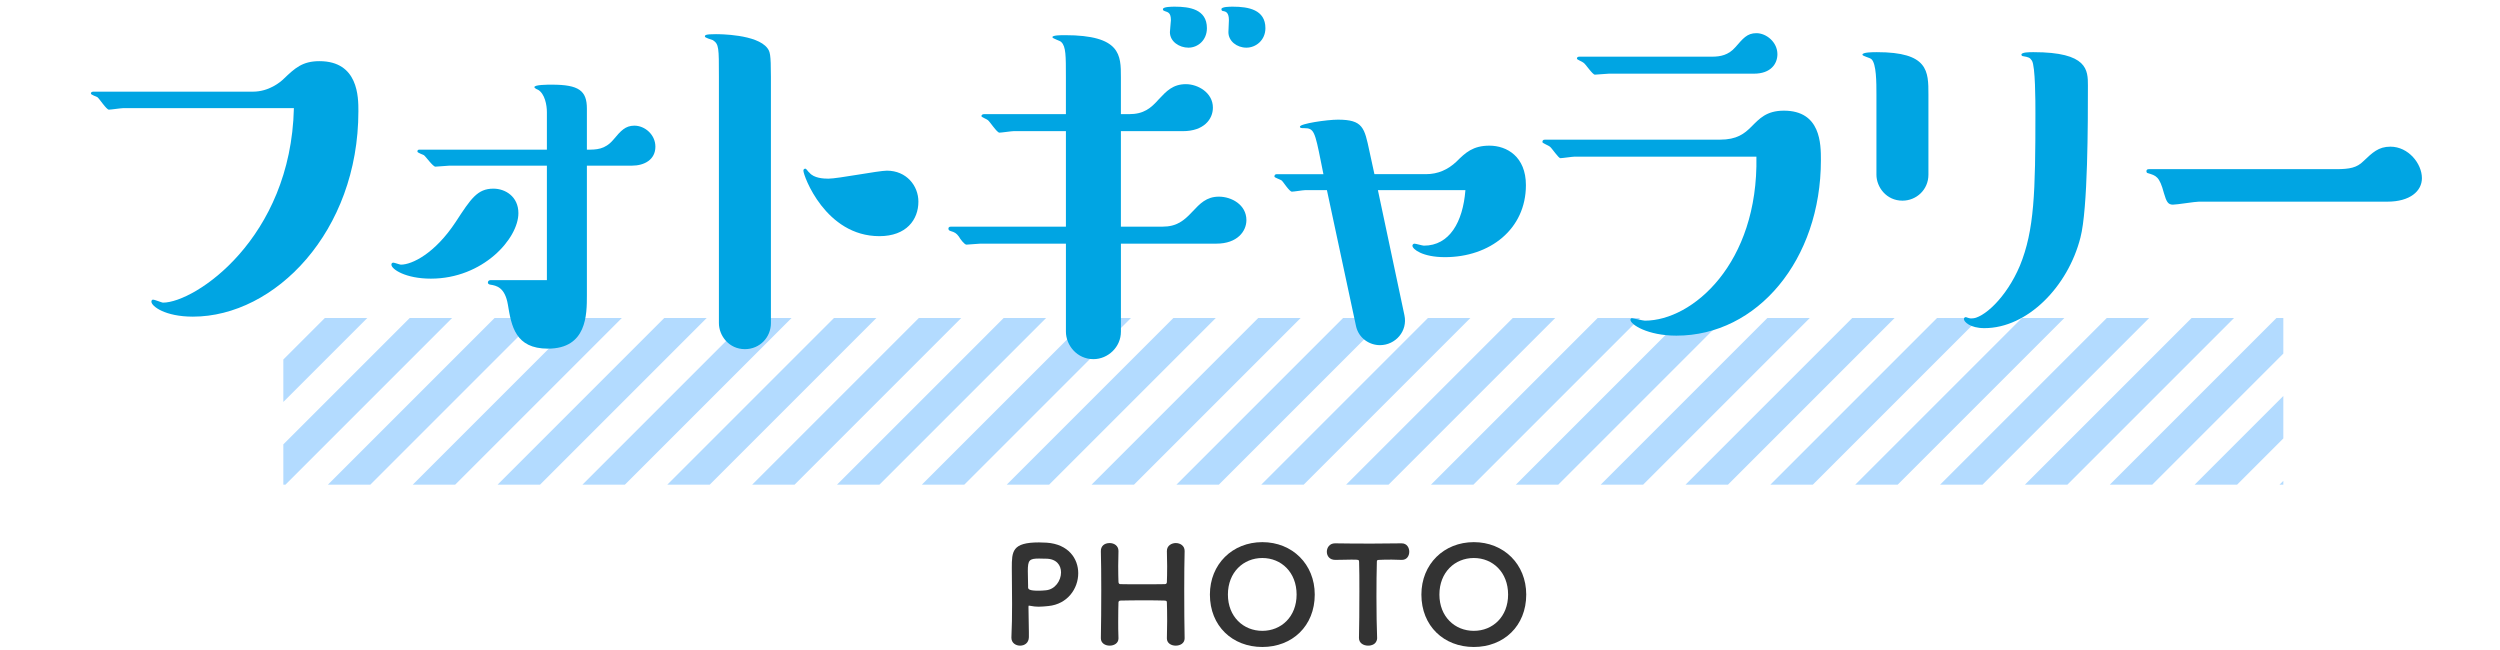 <?xml version="1.0" encoding="utf-8"?>
<!-- Generator: Adobe Illustrator 15.0.2, SVG Export Plug-In  -->
<!DOCTYPE svg PUBLIC "-//W3C//DTD SVG 1.1//EN" "http://www.w3.org/Graphics/SVG/1.1/DTD/svg11.dtd">
<svg version="1.1"
	 xmlns="http://www.w3.org/2000/svg" xmlns:xlink="http://www.w3.org/1999/xlink" xmlns:a="http://ns.adobe.com/AdobeSVGViewerExtensions/3.0/"
	 x="0px" y="0px" width="300px" height="78px" viewBox="0 -0.158 300 78"
	 overflow="visible" enable-background="new 0 -0.158 300 78" xml:space="preserve">
<defs>
</defs>
<polygon fill="#B3DBFF" points="205.088,44.996 192.084,58 197.176,58 207.634,47.543 207.635,47.543 217.178,38 212.084,38 "/>
<polygon fill="#B3DBFF" points="161.172,38 141.172,58 146.265,58 166.264,38 "/>
<polygon fill="#B3DBFF" points="215.27,55.178 215.271,55.178 212.448,58 217.54,58 217.816,57.724 217.816,57.725 237.541,38 
	232.447,38 "/>
<polygon fill="#B3DBFF" points="171.719,58 176.811,58 196.811,38 191.719,38 "/>
<polygon fill="#B3DBFF" points="199.644,40.258 199.643,40.258 181.9,58 186.994,58 202.189,42.805 202.189,42.804 206.993,38 
	201.901,38 "/>
<polygon fill="#B3DBFF" points="222.631,58 227.723,58 247.723,38 242.631,38 "/>
<polygon fill="#B3DBFF" points="209.826,50.44 209.826,50.439 202.266,58 207.357,58 212.371,52.986 227.357,38 222.267,38 "/>
<polygon fill="#B3DBFF" points="258.27,58 274,42.27 274,38 273.177,38 253.178,58 "/>
<polygon fill="#B3DBFF" points="263.359,58 268.451,58 274,52.451 274,47.359 "/>
<polygon fill="#B3DBFF" points="49.166,38 34,53.166 34,58 34.258,58 54.258,38 "/>
<polygon fill="#B3DBFF" points="232.812,58 237.904,58 257.904,38 252.812,38 "/>
<polygon fill="#B3DBFF" points="274,57.541 273.541,58 274,58 "/>
<polygon fill="#B3DBFF" points="242.994,58 248.088,58 268.087,38 262.994,38 "/>
<polygon fill="#B3DBFF" points="84.805,38 79.713,38 59.713,58 64.805,58 "/>
<polygon fill="#B3DBFF" points="103.264,44.996 103.265,44.996 90.261,58 95.352,58 105.456,47.896 105.633,47.719 105.81,47.543 
	115.352,38 110.26,38 "/>
<polygon fill="#B3DBFF" points="64.44,38 59.349,38 39.349,58 44.44,58 "/>
<polygon fill="#B3DBFF" points="98.173,39.904 80.078,58 85.17,58 100.365,42.805 100.365,42.804 105.169,38 100.078,38 "/>
<polygon fill="#B3DBFF" points="44.075,38 38.984,38 34,42.984 34,48.076 "/>
<polygon fill="#B3DBFF" points="94.987,38 89.896,38 69.896,58 74.987,58 "/>
<polygon fill="#B3DBFF" points="74.622,38 69.531,38 49.531,58 54.622,58 "/>
<polygon fill="#B3DBFF" points="186.629,38 181.536,38 161.536,58 166.629,58 "/>
<polygon fill="#B3DBFF" points="110.625,58 115.716,58 115.993,57.724 115.993,57.724 135.717,38 130.625,38 113.447,55.178 "/>
<polygon fill="#B3DBFF" points="100.442,58 105.534,58 110.548,52.986 110.547,52.986 125.534,38 120.442,38 108.356,50.087 "/>
<polygon fill="#B3DBFF" points="156.082,38 150.989,38 130.989,58 136.081,58 "/>
<polygon fill="#B3DBFF" points="140.807,38 120.808,58 125.898,58 145.898,38 "/>
<polygon fill="#B3DBFF" points="171.354,38 151.354,58 156.445,58 176.446,38 "/>
<g>
	<g>
		<path fill="#00A5E3" d="M14.748,12.821c-0.24,0-1.44,0.18-1.68,0.18c-0.3,0-1.14-1.319-1.38-1.5c-0.12-0.06-0.78-0.3-0.78-0.42
			c0-0.18,0.12-0.24,0.3-0.24h19.139c1.92,0,3.3-1.14,3.72-1.56c1.32-1.26,2.22-2.1,4.26-2.1c4.68,0,4.68,4.319,4.68,5.999
			c0,14.46-10.02,24.659-19.859,24.659c-3.36,0-4.98-1.26-4.98-1.8c0-0.18,0.12-0.24,0.18-0.24c0.24,0,1.08,0.36,1.2,0.36
			c3.84,0,15.359-7.68,15.719-23.339H14.748z"/>
		<path fill="#00A5E3" d="M51.708,33.28c-3.06,0-4.74-1.14-4.74-1.68c0-0.181,0.12-0.24,0.24-0.24s0.78,0.24,0.9,0.24
			c1.32,0,4.08-1.32,6.6-5.16c1.8-2.76,2.58-3.96,4.5-3.96c1.44,0,3,0.96,3,2.94C62.208,28.48,57.948,33.28,51.708,33.28z
			 M53.928,19.721c-0.24,0-1.44,0.12-1.68,0.12c-0.3,0-1.14-1.2-1.38-1.38c-0.12-0.061-0.78-0.3-0.78-0.42
			c0-0.24,0.12-0.24,0.3-0.24h15.239v-4.5c0-0.84-0.24-2.22-1.08-2.699c-0.06,0-0.42-0.181-0.42-0.301c0-0.3,1.56-0.3,2.1-0.3
			c3.24,0,4.2,0.72,4.2,2.88v4.92c1.14,0,2.16,0,3.18-1.2c0.9-1.079,1.44-1.68,2.52-1.68c1.26,0,2.52,1.08,2.52,2.521
			c0,1.56-1.32,2.279-2.82,2.279h-5.4V35.26c0,2.34,0,6.42-4.68,6.42c-3.9,0-4.38-2.699-4.8-5.279c-0.36-2.101-1.38-2.28-2.1-2.4
			c-0.06,0-0.3-0.06-0.3-0.24c0-0.18,0.12-0.3,0.3-0.3h6.78V19.721H53.928z"/>
		<path fill="#00A5E3" d="M86.269,9.041c0-3.479,0-3.899-0.72-4.38c-0.18-0.06-0.96-0.3-0.96-0.42c0-0.18,0-0.3,1.32-0.3
			c0.36,0,4.92,0,6.18,1.68c0.3,0.42,0.42,0.66,0.42,3.42V38.62c0,1.68-1.32,3.12-3.12,3.12c-1.92,0-3.12-1.62-3.12-3.12V9.041z
			 M105.528,28.181c-6.479,0-9.12-7.26-9.12-7.86c0-0.119,0.06-0.239,0.24-0.239c0.12,0,0.36,0.42,0.48,0.479
			c0.54,0.66,1.68,0.721,2.28,0.721c1.14,0,6-0.961,7.02-0.961c2.34,0,3.78,1.801,3.78,3.721
			C110.208,26.2,108.768,28.181,105.528,28.181z"/>
		<path fill="#00A5E3" d="M134.509,27.041h4.98c1.74,0,2.58-0.721,3.6-1.801c0.9-0.96,1.68-1.8,3.18-1.8s3.3,0.96,3.3,2.82
			c0,1.319-1.08,2.819-3.6,2.819h-11.459v10.56c0,1.86-1.56,3.3-3.3,3.3c-1.98,0-3.3-1.68-3.3-3.3V29.08H117.65
			c-0.3,0-1.44,0.12-1.68,0.12s-0.78-0.72-0.9-0.96c-0.3-0.42-0.54-0.54-0.96-0.66c-0.24-0.06-0.3-0.18-0.3-0.3
			s0.06-0.239,0.3-0.239h13.799v-11.46h-6.3c-0.24,0-1.44,0.18-1.68,0.18c-0.3,0-1.14-1.319-1.38-1.5
			c-0.12-0.12-0.78-0.359-0.78-0.479c0-0.18,0.18-0.24,0.3-0.24h9.839V9.102c0-2.58,0-3.66-0.54-4.2c-0.12-0.18-1.08-0.42-1.08-0.6
			c0-0.24,1.02-0.24,1.5-0.24c6.72,0,6.72,2.399,6.72,5.04v4.439h0.96c1.8,0,2.64-0.72,3.6-1.8c0.9-0.96,1.68-1.8,3.24-1.8
			c1.44,0,3.24,1.02,3.24,2.819c0,1.38-1.08,2.82-3.6,2.82h-7.44V27.041z M142.609,5.562c-1.08,0-2.22-0.72-2.22-1.86
			c0-0.239,0.12-1.26,0.12-1.439c0-0.9-0.36-0.96-0.72-1.08c-0.12-0.061-0.24-0.061-0.24-0.24c0-0.3,1.08-0.3,1.44-0.3
			c1.74,0,3.84,0.3,3.84,2.58C144.829,4.661,143.749,5.562,142.609,5.562z M149.569,5.562c-1.14,0-2.16-0.78-2.16-1.86
			c0-0.239,0.06-1.26,0.06-1.439c0-0.9-0.36-1.021-0.6-1.08c-0.18,0-0.3-0.061-0.3-0.24c0-0.3,1.02-0.3,1.38-0.3
			c1.86,0,3.9,0.36,3.9,2.58C151.849,4.661,150.709,5.562,149.569,5.562z"/>
		<path fill="#00A5E3" d="M171.109,20.741c1.44,0,2.641-0.54,3.66-1.5c1.08-1.08,1.98-1.92,3.96-1.92c2.1,0,4.38,1.319,4.38,4.739
			c0,5.28-4.32,8.64-9.72,8.64c-2.7,0-3.899-0.96-3.899-1.38c0-0.12,0.119-0.24,0.24-0.24c0.18,0,0.959,0.24,1.139,0.24
			c3.061,0,4.681-2.819,4.98-6.659h-10.5l3.18,14.999c0.42,1.92-1.08,3.6-2.939,3.6c-1.26,0-2.58-0.84-2.88-2.34l-3.479-16.259
			h-2.641c-0.239,0-1.319,0.18-1.56,0.18c-0.3,0-1.021-1.14-1.2-1.32c-0.119-0.12-0.899-0.359-0.899-0.479c0-0.181,0.06-0.3,0.3-0.3
			h5.58l-0.301-1.5c-0.72-3.601-0.84-4.021-1.979-4.021c-0.36,0-0.54,0-0.54-0.18c0-0.36,3.24-0.84,4.561-0.84
			c2.999,0,3.18,0.96,3.779,3.779l0.6,2.761H171.109z"/>
		<path fill="#00A5E3" d="M188.93,18.641c-0.239,0-1.439,0.181-1.68,0.181s-1.02-1.2-1.26-1.38c-0.12-0.12-0.9-0.421-0.9-0.54
			c0-0.181,0.061-0.301,0.301-0.301h20.999c2.04,0,2.939-0.72,3.78-1.56c0.959-0.96,1.799-1.92,3.899-1.92
			c4.439,0,4.439,4.02,4.439,5.939c0,11.939-7.62,21.06-17.339,21.06c-3.42,0-5.52-1.32-5.52-1.92c0-0.061,0.06-0.18,0.18-0.18
			c0.119,0,1.32,0.3,1.56,0.3c5.7,0,13.62-6.84,13.38-19.68H188.93z M193.07,8.682c-0.24,0-1.44,0.119-1.68,0.119
			c-0.301,0-1.141-1.319-1.381-1.439c-0.119-0.12-0.779-0.36-0.779-0.48c0-0.18,0.119-0.239,0.3-0.239h15.899
			c1.02,0,1.979-0.181,2.82-1.141c0.899-1.02,1.379-1.68,2.52-1.68c1.199,0,2.52,1.08,2.52,2.521c0,1.14-0.779,2.34-2.82,2.34
			H193.07z"/>
		<path fill="#00A5E3" d="M225.172,11.201c0-1.439,0-3.72-0.601-4.26c-0.181-0.18-1.08-0.36-1.08-0.54c0-0.3,1.26-0.3,1.74-0.3
			c6.18,0,6.18,2.279,6.18,5.1v9.6c0,1.8-1.44,3.12-3.12,3.12c-1.92,0-3.119-1.62-3.119-3.12V11.201z M249.65,28.36
			c-1.5,5.88-6.359,10.859-11.52,10.859c-1.74,0-2.46-0.779-2.46-1.08c0-0.18,0.12-0.239,0.239-0.239c0.061,0,0.48,0.18,0.601,0.18
			c1.5,0,4.26-2.52,5.88-6.359c1.74-4.26,1.859-8.82,1.859-18.3c0-1.38,0-5.64-0.42-6.3c-0.24-0.359-0.359-0.42-1.08-0.54
			c-0.119,0-0.18-0.12-0.18-0.18c0-0.3,0.96-0.3,1.439-0.3c6.541,0,6.541,2.16,6.541,4.02
			C250.551,14.501,250.551,24.94,249.65,28.36z"/>
		<path fill="#00A5E3" d="M263.871,24.041c-0.479,0-2.639,0.359-3.119,0.359c-0.6,0-0.78-0.359-1.08-1.38
			c-0.54-2.04-0.96-2.1-1.92-2.399c-0.12,0-0.18-0.12-0.18-0.24c0-0.18,0.119-0.24,0.3-0.24h22.438c1.68,0,2.521-0.18,3.301-0.96
			c1.08-1.02,1.799-1.739,3.239-1.739c2.16,0,3.78,2.039,3.78,3.779c0,1.56-1.44,2.82-4.141,2.82H263.871z"/>
	</g>
</g>
<g>
	<g>
		<path fill="#333333" d="M122.41,77.32c-0.512,0-1.041-0.32-1.041-0.944v-0.048c0.064-1.249,0.08-2.657,0.08-4.002
			c0-1.633-0.032-3.201-0.032-4.321c0-2.001,0.032-3.073,3.266-3.073c0.336,0,0.672,0.016,0.912,0.031
			c2.609,0.177,3.793,1.905,3.793,3.666c0,1.841-1.28,3.713-3.585,3.938c-0.368,0.032-0.736,0.08-1.152,0.08
			c-0.32,0-0.656-0.032-1.057-0.112c-0.032,0-0.064-0.016-0.096-0.016c-0.08,0-0.08,0.031-0.08,0.176
			c0,0.992,0.048,2.001,0.048,3.009v0.608C123.45,77,122.938,77.32,122.41,77.32z M127.324,68.532c0-0.864-0.544-1.648-1.825-1.648
			h-0.096c-0.08,0-0.384-0.016-0.72-0.016c-1.168,0-1.345,0.191-1.345,1.504c0,0.545,0.032,1.169,0.032,1.713v0.225
			c0,0.24,0.128,0.416,1.248,0.416c0.272,0,0.561-0.016,0.88-0.048C126.62,70.581,127.324,69.509,127.324,68.532z"/>
		<path fill="#333333" d="M142.156,76.439c0,0.593-0.528,0.881-1.072,0.881c-0.528,0-1.057-0.288-1.057-0.864v-0.032
			c0.016-0.721,0.032-1.408,0.032-2.049c0-0.96-0.016-1.761-0.032-2.177c0-0.24-0.032-0.272-0.304-0.288
			c-0.56-0.017-1.44-0.032-2.353-0.032c-1.088,0-2.241,0.016-2.865,0.032c-0.096,0-0.288,0.016-0.288,0.24
			c-0.016,0.416-0.032,1.216-0.032,2.24c0,0.608,0,1.297,0.032,2.033v0.032c0,0.576-0.528,0.864-1.056,0.864
			s-1.057-0.288-1.057-0.881v-0.016c0.032-1.665,0.048-3.777,0.048-5.763c0-1.776-0.016-3.473-0.048-4.674
			c-0.016-0.576,0.384-0.977,1.057-0.977c0.528,0,1.056,0.32,1.056,0.945v0.031c-0.016,0.641-0.032,1.249-0.032,1.777
			c0,0.832,0.016,1.504,0.032,1.889c0,0.224,0.112,0.288,0.24,0.288c0.4,0.016,1.44,0.016,2.513,0.016c1.088,0,2.225,0,2.801-0.016
			c0.192,0,0.256-0.112,0.256-0.272c0.016-0.368,0.032-1.04,0.032-1.889c0-0.544-0.016-1.152-0.032-1.793
			c-0.016-0.72,0.64-0.977,1.057-0.977c0.544,0,1.072,0.32,1.072,0.945v0.031c-0.032,1.152-0.048,2.85-0.048,4.594
			c0,2.209,0.016,4.515,0.048,5.843V76.439z"/>
		<path fill="#333333" d="M151.479,77.48c-3.585,0-6.291-2.514-6.291-6.291c0-3.649,2.705-6.29,6.291-6.29
			c3.586,0,6.291,2.641,6.291,6.29C157.77,74.967,155.064,77.48,151.479,77.48z M155.592,71.189c0-2.673-1.84-4.386-4.113-4.386
			c-2.273,0-4.13,1.713-4.13,4.386c0,2.657,1.857,4.354,4.13,4.354C153.752,75.544,155.592,73.847,155.592,71.189z"/>
		<path fill="#333333" d="M162.166,66.996c-0.544,0-1.2,0.032-1.937,0.032c-0.688,0-1.009-0.48-1.009-0.977s0.336-1.009,0.977-1.009
			h0.032c0.96,0.017,2.657,0.032,4.321,0.032c1.361,0,2.705-0.016,3.618-0.032c0.688-0.016,0.944,0.561,0.944,1.009
			c0,0.496-0.288,0.977-0.881,0.977h-0.063c-0.32-0.017-0.753-0.032-1.169-0.032c-0.656,0-1.297,0.016-1.521,0.032
			c-0.239,0.016-0.256,0.048-0.256,0.288c-0.032,1.072-0.048,2.593-0.048,4.113c0,1.873,0.031,3.777,0.08,4.946
			c0.016,0.176-0.064,0.944-1.089,0.944c-0.544,0-1.089-0.305-1.089-0.912v-0.032c0.033-1.232,0.049-3.506,0.049-5.555
			c0-1.376,0-2.673-0.032-3.505C163.095,67.012,163.095,66.996,162.166,66.996z"/>
		<path fill="#333333" d="M176.857,77.48c-3.585,0-6.29-2.514-6.29-6.291c0-3.649,2.705-6.29,6.29-6.29
			c3.586,0,6.291,2.641,6.291,6.29C183.148,74.967,180.443,77.48,176.857,77.48z M180.972,71.189c0-2.673-1.841-4.386-4.114-4.386
			c-2.272,0-4.129,1.713-4.129,4.386c0,2.657,1.856,4.354,4.129,4.354C179.131,75.544,180.972,73.847,180.972,71.189z"/>
	</g>
</g>
<rect id="_x3C_スライス_x3E__5_" fill="none" width="300" height="78"/>
</svg>
